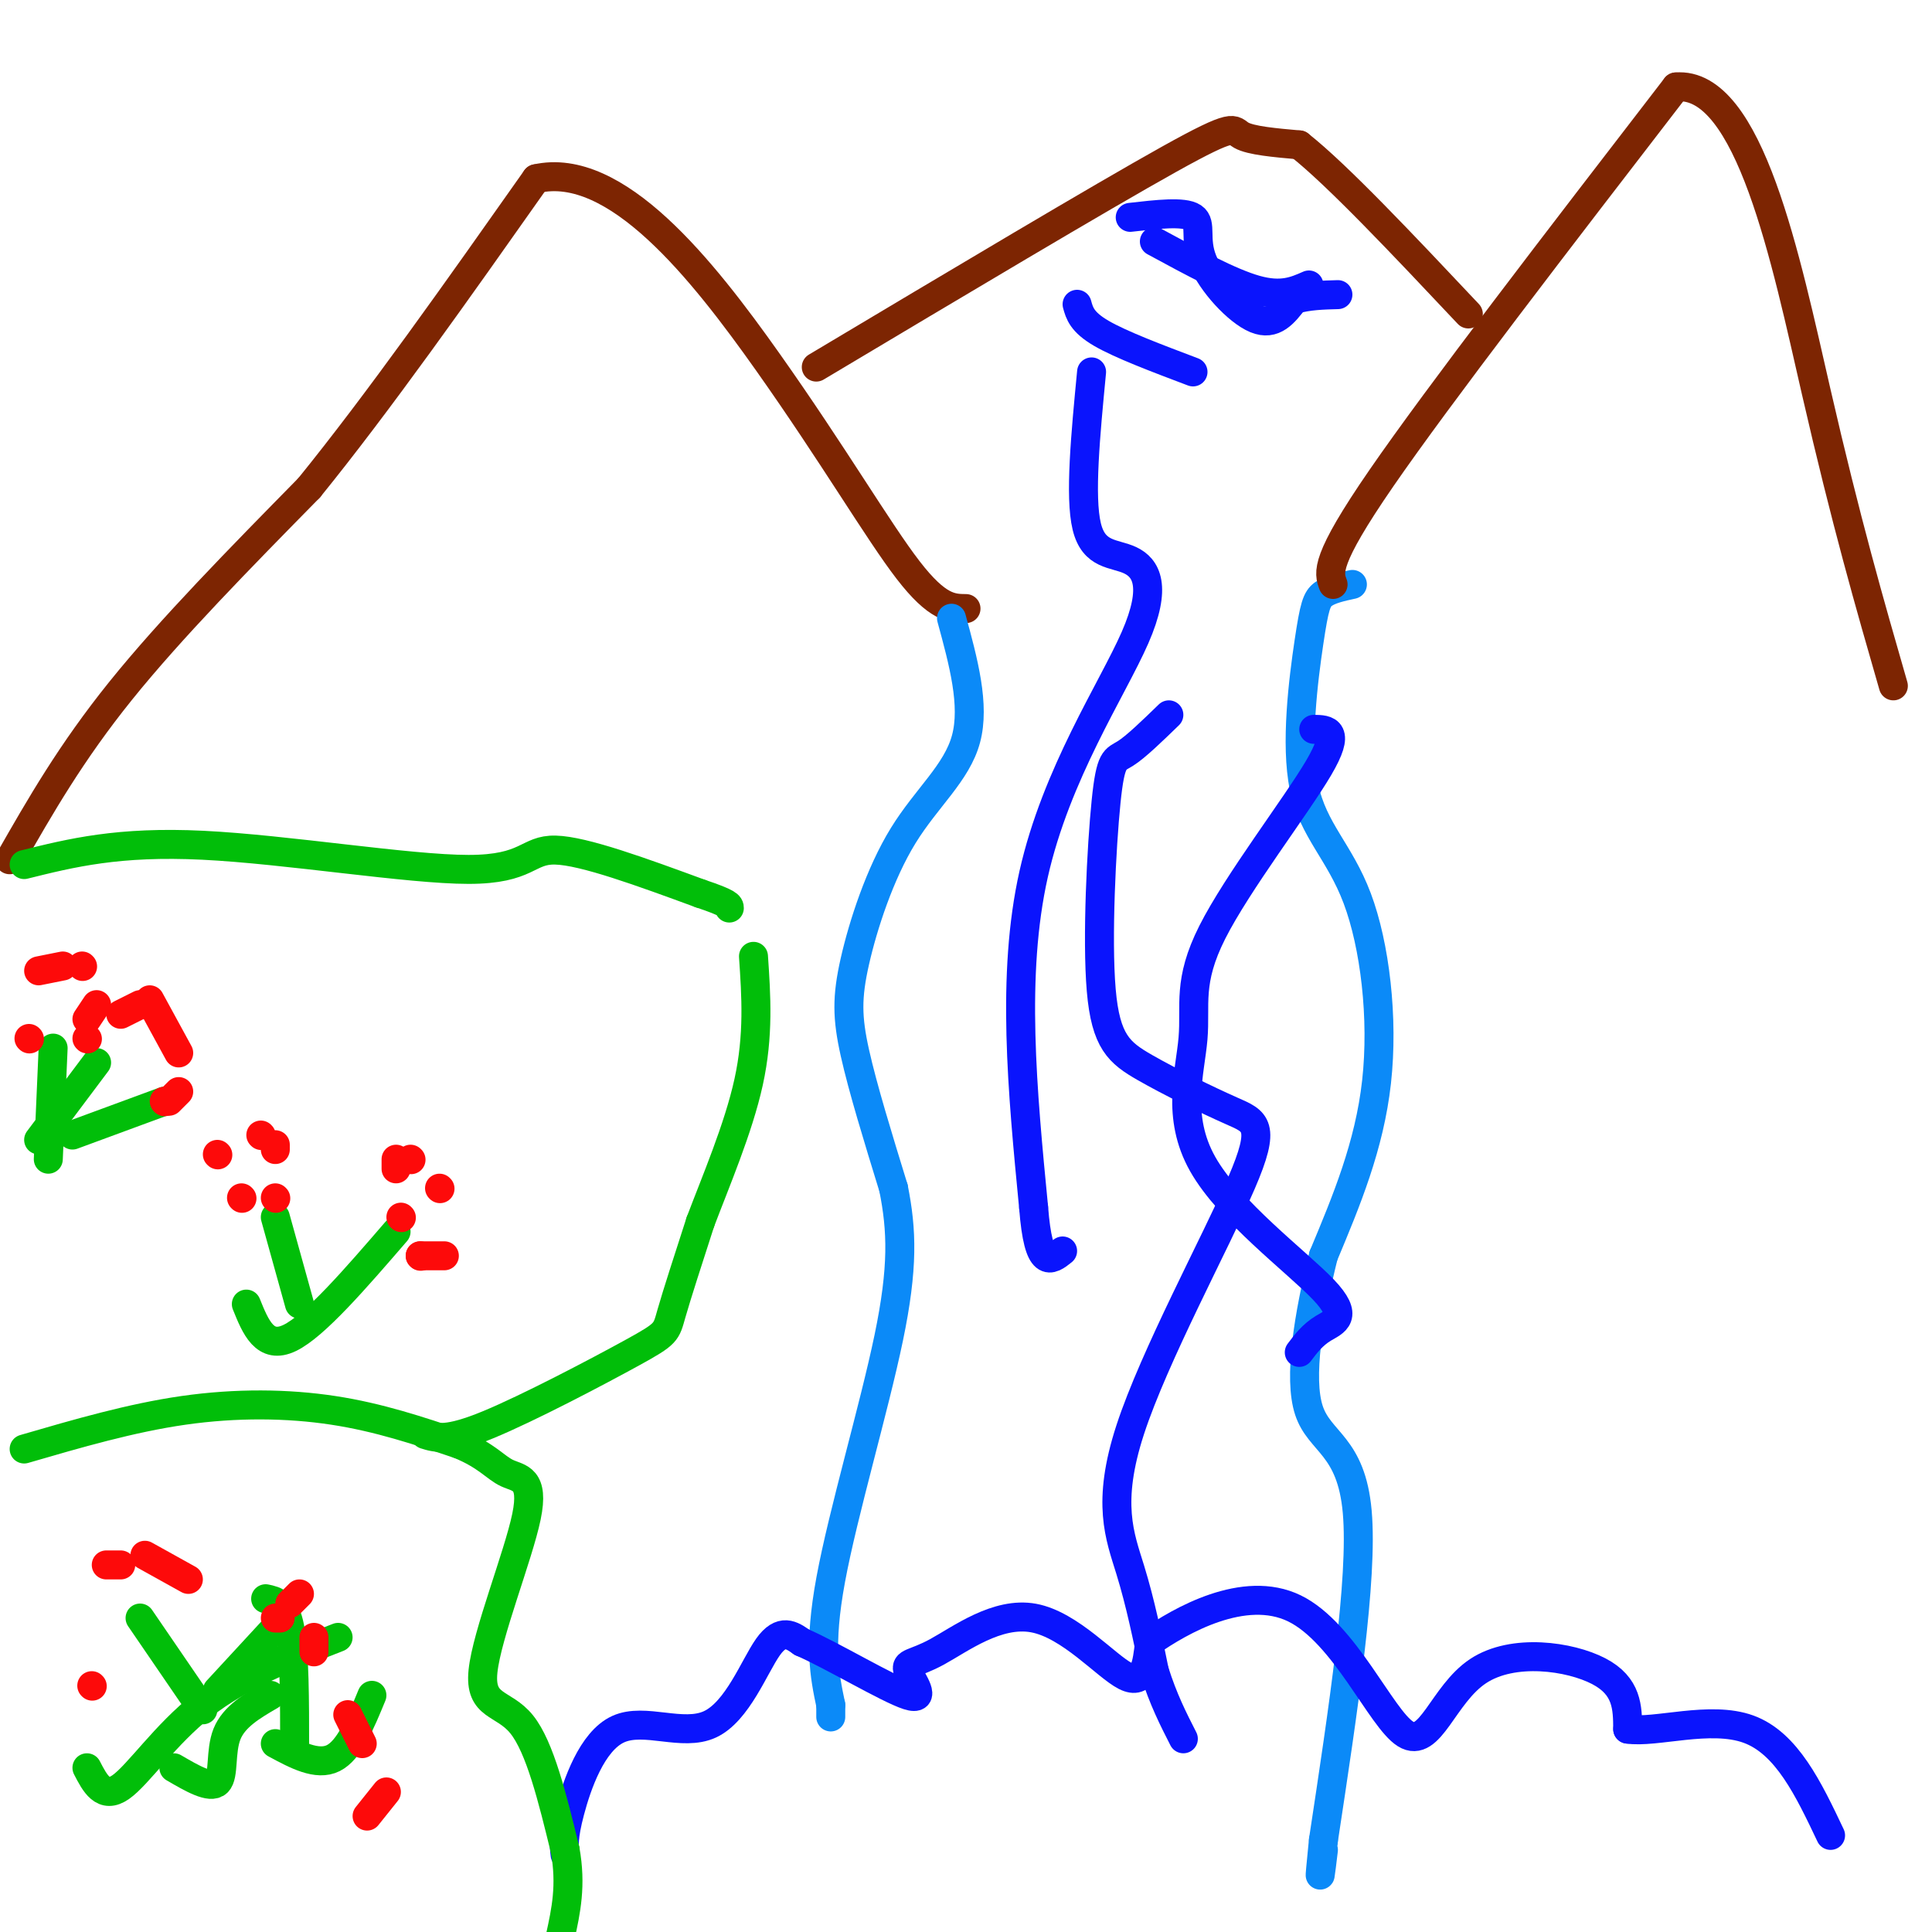 <svg viewBox='0 0 400 400' version='1.1' xmlns='http://www.w3.org/2000/svg' xmlns:xlink='http://www.w3.org/1999/xlink'><g fill='none' stroke='rgb(125,37,2)' stroke-width='6' stroke-linecap='round' stroke-linejoin='round'><path d='M2,178c6.333,-11.083 12.667,-22.167 23,-35c10.333,-12.833 24.667,-27.417 39,-42'/><path d='M64,101c14.333,-17.667 30.667,-40.833 47,-64'/><path d='M111,37c16.548,-3.774 34.417,18.792 48,38c13.583,19.208 22.881,35.060 29,43c6.119,7.940 9.060,7.970 12,8'/></g>
<g fill='none' stroke='rgb(11,138,248)' stroke-width='6' stroke-linecap='round' stroke-linejoin='round'><path d='M197,128c2.450,8.982 4.900,17.965 3,25c-1.900,7.035 -8.148,12.123 -13,20c-4.852,7.877 -8.306,18.544 -10,26c-1.694,7.456 -1.627,11.702 0,19c1.627,7.298 4.813,17.649 8,28'/><path d='M185,246c1.726,8.679 2.042,16.375 -1,31c-3.042,14.625 -9.440,36.179 -12,50c-2.560,13.821 -1.280,19.911 0,26'/><path d='M172,353c0.000,4.333 0.000,2.167 0,0'/><path d='M280,121c-2.303,0.502 -4.605,1.004 -6,2c-1.395,0.996 -1.882,2.485 -3,10c-1.118,7.515 -2.867,21.056 -1,30c1.867,8.944 7.349,13.293 11,23c3.651,9.707 5.472,24.774 4,38c-1.472,13.226 -6.236,24.613 -11,36'/><path d='M274,260c-3.060,12.369 -5.208,25.292 -3,32c2.208,6.708 8.774,7.202 10,21c1.226,13.798 -2.887,40.899 -7,68'/><path d='M274,381c-1.167,11.667 -0.583,6.833 0,2'/></g>
<g fill='none' stroke='rgb(125,37,2)' stroke-width='6' stroke-linecap='round' stroke-linejoin='round'><path d='M276,121c-0.917,-2.417 -1.833,-4.833 10,-22c11.833,-17.167 36.417,-49.083 61,-81'/><path d='M347,18c15.222,-1.311 22.778,35.911 29,63c6.222,27.089 11.111,44.044 16,61'/><path d='M169,76c29.422,-17.556 58.844,-35.111 73,-43c14.156,-7.889 13.044,-6.111 15,-5c1.956,1.111 6.978,1.556 12,2'/><path d='M269,30c7.833,6.167 21.417,20.583 35,35'/></g>
<g fill='none' stroke='rgb(10,20,253)' stroke-width='6' stroke-linecap='round' stroke-linejoin='round'><path d='M234,45c5.548,-0.637 11.095,-1.274 13,0c1.905,1.274 0.167,4.458 2,9c1.833,4.542 7.238,10.440 11,12c3.762,1.560 5.881,-1.220 8,-4'/><path d='M268,62c2.833,-0.833 5.917,-0.917 9,-1'/><path d='M239,50c7.833,4.250 15.667,8.500 21,10c5.333,1.500 8.167,0.250 11,-1'/><path d='M223,63c0.500,1.833 1.000,3.667 5,6c4.000,2.333 11.500,5.167 19,8'/><path d='M226,77c-1.244,12.936 -2.488,25.872 -1,32c1.488,6.128 5.708,5.447 9,7c3.292,1.553 5.656,5.341 1,16c-4.656,10.659 -16.330,28.188 -21,49c-4.670,20.812 -2.335,44.906 0,69'/><path d='M214,250c1.000,13.000 3.500,11.000 6,9'/><path d='M242,148c-3.420,3.320 -6.840,6.640 -9,8c-2.160,1.360 -3.061,0.761 -4,10c-0.939,9.239 -1.917,28.317 -1,39c0.917,10.683 3.728,12.973 9,16c5.272,3.027 13.004,6.792 18,9c4.996,2.208 7.257,2.860 2,15c-5.257,12.140 -18.031,35.768 -23,51c-4.969,15.232 -2.134,22.066 0,29c2.134,6.934 3.567,13.967 5,21'/><path d='M239,346c1.833,5.833 3.917,9.917 6,14'/><path d='M272,151c2.830,0.040 5.661,0.079 1,8c-4.661,7.921 -16.812,23.723 -22,34c-5.188,10.277 -3.412,15.027 -4,22c-0.588,6.973 -3.539,16.168 2,26c5.539,9.832 19.568,20.301 25,26c5.432,5.699 2.266,6.628 0,8c-2.266,1.372 -3.633,3.186 -5,5'/><path d='M117,384c-0.219,-1.783 -0.437,-3.566 1,-9c1.437,-5.434 4.530,-14.518 10,-17c5.470,-2.482 13.319,1.640 19,-1c5.681,-2.640 9.195,-12.040 12,-16c2.805,-3.960 4.903,-2.480 7,-1'/><path d='M166,340c6.097,2.621 17.839,9.673 22,11c4.161,1.327 0.739,-3.073 0,-5c-0.739,-1.927 1.204,-1.383 6,-4c4.796,-2.617 12.445,-8.397 20,-7c7.555,1.397 15.016,9.971 19,12c3.984,2.029 4.492,-2.485 5,-7'/><path d='M238,340c6.315,-4.447 19.601,-12.065 30,-7c10.399,5.065 17.911,22.811 23,26c5.089,3.189 7.755,-8.180 15,-13c7.245,-4.820 19.070,-3.091 25,0c5.930,3.091 5.965,7.546 6,12'/><path d='M337,358c5.733,0.889 17.067,-2.889 25,0c7.933,2.889 12.467,12.444 17,22'/></g>
<g fill='none' stroke='rgb(1,190,9)' stroke-width='6' stroke-linecap='round' stroke-linejoin='round'><path d='M5,300c11.067,-3.222 22.133,-6.444 33,-8c10.867,-1.556 21.533,-1.444 31,0c9.467,1.444 17.733,4.222 26,7'/><path d='M95,299c5.872,2.391 7.551,4.867 10,6c2.449,1.133 5.667,0.922 4,9c-1.667,8.078 -8.218,24.444 -9,32c-0.782,7.556 4.205,6.302 8,11c3.795,4.698 6.397,15.349 9,26'/><path d='M117,383c1.333,7.333 0.167,12.667 -1,18'/><path d='M88,297c2.304,0.726 4.607,1.452 13,-2c8.393,-3.452 22.875,-11.083 30,-15c7.125,-3.917 6.893,-4.119 8,-8c1.107,-3.881 3.554,-11.440 6,-19'/><path d='M145,253c3.111,-8.244 7.889,-19.356 10,-29c2.111,-9.644 1.556,-17.822 1,-26'/><path d='M5,179c9.774,-2.429 19.548,-4.857 37,-4c17.452,0.857 42.583,5.000 55,5c12.417,0.000 12.119,-4.143 18,-4c5.881,0.143 17.940,4.571 30,9'/><path d='M145,185c6.000,2.000 6.000,2.500 6,3'/><path d='M10,240c0.000,0.000 1.000,-23.000 1,-23'/><path d='M8,236c0.000,0.000 12.000,-16.000 12,-16'/><path d='M15,235c0.000,0.000 19.000,-7.000 19,-7'/><path d='M18,366c1.689,3.267 3.378,6.533 7,4c3.622,-2.533 9.178,-10.867 17,-17c7.822,-6.133 17.911,-10.067 28,-14'/><path d='M36,366c3.778,2.200 7.556,4.400 9,3c1.444,-1.400 0.556,-6.400 2,-10c1.444,-3.600 5.222,-5.800 9,-8'/><path d='M42,354c0.000,0.000 -13.000,-19.000 -13,-19'/><path d='M45,350c0.000,0.000 12.000,-13.000 12,-13'/><path d='M57,361c4.333,2.333 8.667,4.667 12,3c3.333,-1.667 5.667,-7.333 8,-13'/><path d='M61,362c0.000,-9.917 0.000,-19.833 -1,-25c-1.000,-5.167 -3.000,-5.583 -5,-6'/><path d='M51,270c1.917,4.750 3.833,9.500 9,7c5.167,-2.500 13.583,-12.250 22,-22'/><path d='M62,270c0.000,0.000 -5.000,-18.000 -5,-18'/></g>
<g fill='none' stroke='rgb(253,10,10)' stroke-width='6' stroke-linecap='round' stroke-linejoin='round'><path d='M50,248c0.000,0.000 0.100,0.100 0.1,0.1'/><path d='M45,239c0.000,0.000 0.100,0.100 0.1,0.1'/><path d='M54,235c0.000,0.000 0.100,0.100 0.1,0.1'/><path d='M57,237c0.000,0.000 0.000,1.000 0,1'/><path d='M57,248c0.000,0.000 0.100,0.100 0.1,0.1'/><path d='M83,252c0.000,0.000 0.100,0.100 0.1,0.1'/><path d='M82,242c0.000,0.000 0.000,-2.000 0,-2'/><path d='M85,240c0.000,0.000 0.100,0.100 0.1,0.1'/><path d='M91,246c0.000,0.000 0.100,0.100 0.1,0.1'/><path d='M92,260c0.000,0.000 -5.000,0.000 -5,0'/><path d='M87,260c0.000,0.000 0.100,0.100 0.1,0.1'/><path d='M6,215c0.000,0.000 0.100,0.100 0.1,0.1'/><path d='M8,201c0.000,0.000 5.000,-1.000 5,-1'/><path d='M17,200c0.000,0.000 0.100,0.100 0.1,0.1'/><path d='M20,208c0.000,0.000 -2.000,3.000 -2,3'/><path d='M18,215c0.000,0.000 0.100,0.100 0.1,0.1'/><path d='M25,210c0.000,0.000 4.000,-2.000 4,-2'/><path d='M31,207c0.000,0.000 6.000,11.000 6,11'/><path d='M37,226c0.000,0.000 -2.000,2.000 -2,2'/><path d='M34,228c0.000,0.000 0.100,0.100 0.1,0.1'/><path d='M19,349c0.000,0.000 0.100,0.100 0.1,0.1'/><path d='M22,324c0.000,0.000 3.000,0.000 3,0'/><path d='M30,322c0.000,0.000 9.000,5.000 9,5'/><path d='M57,335c0.000,0.000 1.000,0.000 1,0'/><path d='M60,332c0.000,0.000 2.000,-2.000 2,-2'/><path d='M72,355c0.000,0.000 3.000,6.000 3,6'/><path d='M80,371c0.000,0.000 -4.000,5.000 -4,5'/><path d='M65,342c0.000,0.000 0.000,-3.000 0,-3'/></g>
</svg>